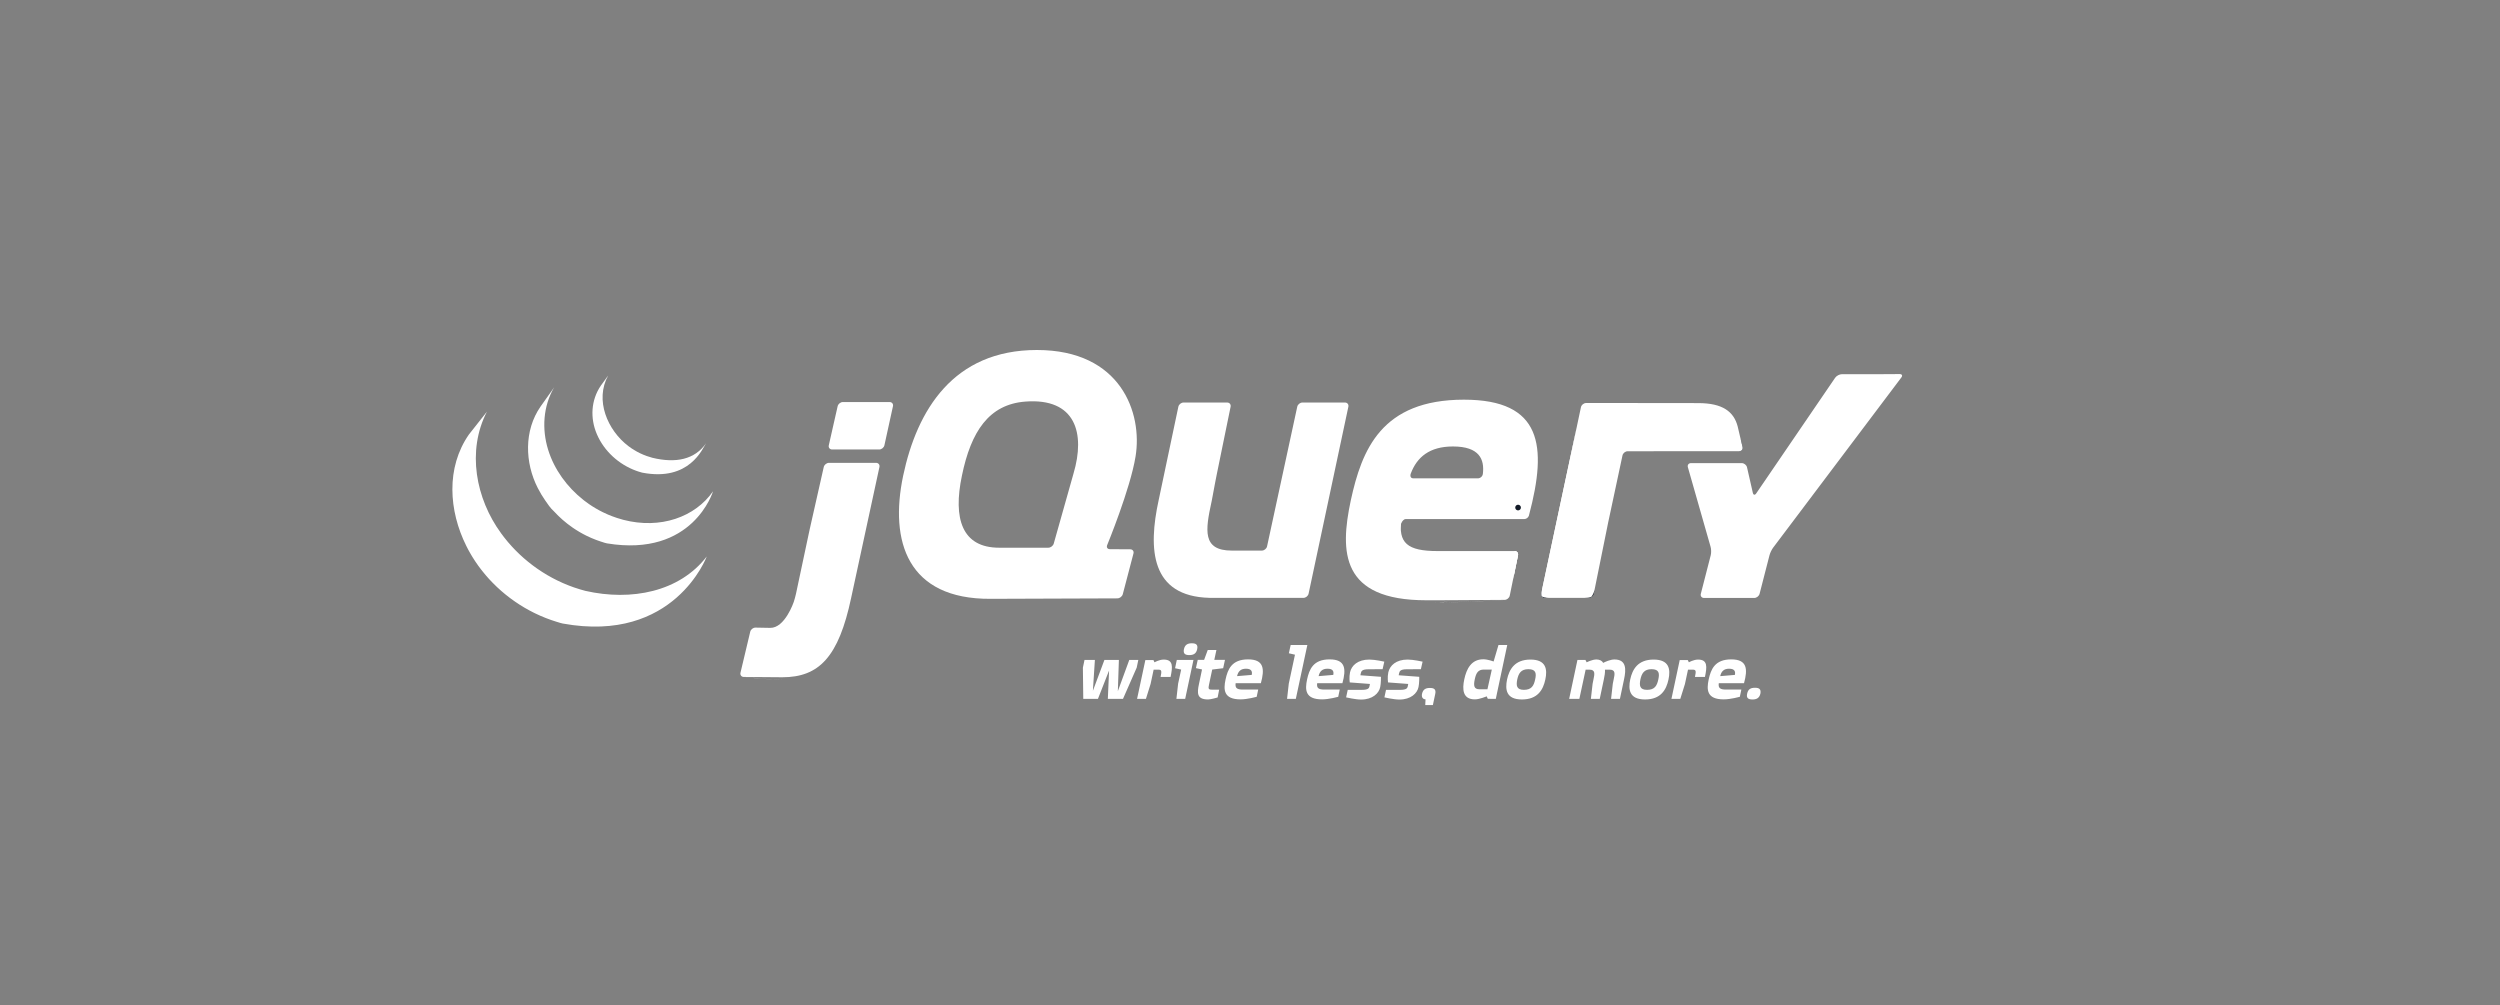 <?xml version="1.0" encoding="utf-8"?>
<svg width="500px" height="201px" viewBox="0 0 500 201" version="1.1" xmlns:xlink="http://www.w3.org/1999/xlink" xmlns="http://www.w3.org/2000/svg">
  <rect x="0" y="0" width="500" height="201" fill="#808080" stroke="none"/>
  <defs>
    <path d="M0 0L289.94 0L289.94 71.018L0 71.018L0 0Z" transform="translate(90.476 70)" id="path_1" />
    <clipPath id="mask_1">
      <use xlink:href="#path_1" />
    </clipPath>
  </defs>
  <g id="jquery">
    <path d="M0 0L500 0L500 201L0 201L0 0Z" id="Rectangle" fill="#D3D3D3" fill-opacity="0" fill-rule="evenodd" stroke="#808080" stroke-width="0" />
    <path d="M0 0L289.94 0L289.94 71.018L0 71.018L0 0Z" transform="translate(90.476 70)" id="Background" fill="none" fill-rule="evenodd" stroke="none" />
    <g clip-path="url(#mask_1)">
      <path d="M3.232 14.222L3.233 14.219L1.377 20.798L3.232 14.222L3.232 14.222ZM12.779 29.045L10.734 28.492L12.779 29.045L12.779 29.045ZM12.253 38.328L12.255 38.328L0 38.881L12.253 38.328L12.253 38.328ZM14.822 29.057L12.776 28.503L14.822 29.057L14.822 29.057ZM13.327 37.493L15.461 29.351L13.327 37.494L13.327 37.493L13.327 37.493ZM58.446 0.001L54.47 18.695L58.446 0.001L58.446 0.001ZM48.224 0.001L45.206 13.967L48.224 0L48.224 0.001L48.224 0.001Z" transform="translate(211.227 81.345)" id="Shape" fill="#131B28" fill-rule="evenodd" stroke="none" />
      <path d="M38.24 0L29.737 0C29.265 0 28.797 0.379 28.696 0.84L25.677 14.807L22.658 28.774C22.558 29.235 22.09 29.612 21.619 29.612L15.6 29.612C9.646 29.612 10.334 25.493 11.553 19.851L11.59 19.681L11.723 18.97L11.749 18.836L12.02 17.388L12.311 15.835C12.4 15.368 12.534 14.684 12.623 14.254L13.995 7.549L15.368 0.843C15.463 0.381 15.153 0.001 14.681 0.001L5.953 0.001C5.481 0.001 5.015 0.381 4.918 0.842L3.041 9.746L1.164 18.649C1.163 18.652 1.162 18.658 1.162 18.662L0.987 19.489C-1.174 29.358 -0.601 38.769 11.147 39.064C11.339 39.069 11.488 39.071 11.488 39.071L29.929 39.071C30.401 39.071 30.867 38.692 30.966 38.23L34.943 19.537L38.92 0.842C39.017 0.379 38.712 0.001 38.24 2.11238e-06L38.24 0ZM72.163 29.709C72.635 29.709 72.944 30.087 72.849 30.55L72.024 34.585M71.199 38.623L72.025 34.585L71.198 38.624L71.199 38.623L71.199 38.623ZM70.164 39.479L70.168 39.471C67.665 39.614 60.145 40.025 54.493 40.025C61.372 40.025 70.163 39.483 70.164 39.479L70.164 39.479ZM49.42 24.511C49.413 24.069 49.916 23.307 50.389 23.307L49.327 23.29C48.848 28.103 49.42 24.511 49.42 24.511L49.42 24.511Z" transform="translate(230.753 80.505)" id="Shape" fill="#FFFFFF" fill-rule="evenodd" stroke="none" />
      <path d="M137.657 39.645C137.473 39.645 137.286 39.645 137.103 40.199C137.286 39.645 137.473 39.645 137.657 39.645L137.657 39.645ZM154.162 29.807C154.635 29.807 154.943 30.186 154.848 30.648L154.023 34.684L153.888 35.342M141.812 39.636L141.258 39.636L141.812 39.636L141.812 39.636ZM139.637 39.642L139.084 39.642L139.637 39.642L139.637 39.642ZM138.922 39.644C138.735 39.644 138.552 39.644 138.368 40.198C138.552 39.644 138.735 39.644 138.922 39.644L138.922 39.644ZM138.298 39.645L137.745 39.645L138.298 39.645L138.298 39.645ZM139.121 39.642L138.568 40.196L139.121 39.642L139.121 39.642ZM141.259 39.636C140.571 39.849 139.884 40.062 139.208 40.189C139.884 40.104 140.572 39.849 141.259 39.636L141.259 39.636ZM153.198 38.724L153.89 35.342L153.198 38.726L153.198 38.724L153.198 38.724ZM138.473 39.645L137.92 39.645L138.473 39.645L138.473 39.645ZM137.101 39.646L136.493 39.646L137.101 39.646L137.101 39.646ZM137.818 39.645L137.265 39.645L137.818 39.645L137.818 39.645ZM13.355 24.71L14.676 18.855L13.165 25.548L11.716 32.366L12.986 26.389C13.084 25.927 13.251 25.171 13.355 24.71L13.355 24.71ZM29.164 0L19.826 0C19.353 0 18.882 0.377 18.776 0.837L17.89 4.745L17.005 8.655C16.901 9.115 17.202 9.492 17.674 9.492L27.085 9.492C27.557 9.492 28.026 9.115 28.128 8.653L28.983 4.745L29.839 0.839L29.839 0.838C29.941 0.378 29.637 1.05619e-06 29.164 1.05619e-06L29.164 0ZM27.132 13.002L27.132 13.001L24.393 25.671L27.132 13.002L27.132 13.002ZM0.004 54.995C0.004 54.995 4.711 55.538 7.703 55.538C5.431 55.538 1.676 55.164 0 54.984L0.004 54.995L0.004 54.995ZM15.996 13L14.674 18.855L15.996 13L15.996 13Z" transform="translate(148.754 80.407)" id="Shape" fill="#FFFFFF" fill-rule="evenodd" stroke="none" />
      <path d="M27.136 7L17.724 7C17.253 7 16.781 7.377 16.677 7.838L15.354 13.694L14.033 19.549C13.929 20.009 13.763 20.765 13.665 21.228L12.395 27.204L11.125 33.181C11 33.739 10.849 34.29 10.672 34.834C10.672 34.834 8.914 40.066 5.958 40.006C5.832 40.004 5.71 40.003 5.589 39.999C4.156 39.972 3.031 39.952 3.031 39.952L3.029 39.952C2.558 39.945 2.084 40.313 1.974 40.771L0.998 44.874L0.023 48.975C-0.086 49.434 0.209 49.813 0.679 49.821C2.355 49.84 6.109 49.883 8.383 49.883C15.766 49.883 19.659 45.791 22.154 34.019L25.074 20.509L27.812 7.838C27.912 7.377 27.608 7 27.136 7L27.136 7ZM160.839 34.006C160.366 34.006 160.061 33.627 160.16 33.164L167.24 0M170.679 33.163L173.542 19.008L170.679 33.163L170.679 33.163Z" transform="translate(148.074 85.569)" id="Shape" fill="#FFFFFF" fill-rule="evenodd" stroke="none" />
      <path d="M0.122 34.128C0.065 33.897 0.099 33.331 0.199 32.868L3.559 17.126L0.019 33.708C-0.081 34.17 0.225 34.549 0.698 34.549L1.558 34.549C1.085 34.548 0.179 34.359 0.122 34.128L0.122 34.128ZM9.979 34.359C9.722 34.464 9.125 34.549 8.652 34.549L9.512 34.549C9.985 34.549 10.448 34.17 10.541 33.706L10.712 32.865C10.617 33.327 10.237 34.255 9.979 34.359L9.979 34.359ZM11.973 26.628L13.236 20.381C13.236 20.385 13.235 20.39 13.234 20.393L11.973 26.628L11.973 26.628ZM39.909 2.765L40.299 4.376C40.407 4.838 40.109 5.212 39.638 5.213M10.71 32.865L11.97 26.629L10.71 32.865L10.71 32.865ZM39.521 1.114L40.075 2.765L39.521 1.114L39.521 1.114ZM13.235 20.382C13.329 19.919 13.485 19.17 13.583 18.712L14.933 12.388L13.404 19.552L13.235 20.382L13.235 20.382ZM7.216 0C7.122 0.446 7.002 1.01 6.922 1.383L3.562 17.126L7.102 0.544L7.216 0L7.216 0Z" transform="translate(308.214 85.026)" id="Shape" fill="#131B28" fill-rule="evenodd" stroke="none" />
      <path d="M40.2 8.799L39.81 7.187L39.424 5.536L39.229 4.701C38.464 1.731 36.22 0.017 31.347 0.017L23.761 0.008L16.774 0L8.913 0C8.441 0 7.975 0.377 7.877 0.839L7.877 0.839L7.529 2.482L7.119 4.422L7.004 4.965L3.464 21.547L0.104 37.289C0.004 37.752 -0.029 38.318 0.028 38.549C0.085 38.781 0.99 38.97 1.463 38.97L8.556 38.97C9.028 38.97 9.626 38.885 9.882 38.781C10.14 38.676 10.52 37.749 10.614 37.287L11.875 31.05L13.137 24.815L13.139 24.803L13.307 23.973L14.837 16.809L16.187 10.482C16.287 10.022 16.752 9.646 17.223 9.645L39.539 9.634C40.01 9.634 40.308 9.259 40.2 8.799L40.2 8.799Z" transform="translate(308.311 80.604)" id="Shape" fill="#FFFFFF" fill-rule="evenodd" stroke="none" />
      <path d="M197.446 4.831C196.973 4.835 196.201 4.838 195.728 4.838L188.585 4.838C188.112 4.838 187.508 5.157 187.241 5.546L171.447 28.686C171.18 29.077 170.876 29.019 170.771 28.559L169.609 23.461C169.504 22.999 169.031 22.624 168.559 22.624L158.404 22.624C157.932 22.624 157.652 22.994 157.781 23.448L162.331 39.388C162.461 39.842 162.47 40.588 162.354 41.045L160.371 48.76C160.253 49.218 160.543 49.593 161.016 49.593L171.051 49.593C171.524 49.593 172.006 49.218 172.123 48.76L174.107 41.045C174.224 40.588 174.553 39.904 174.837 39.527L200.479 5.494C200.764 5.117 200.609 4.81 200.138 4.814L197.446 4.831L197.446 4.831ZM116.776 24.794L116.775 24.784C116.716 25.296 116.243 25.672 115.772 25.672L102.898 25.672C102.453 25.672 102.226 25.369 102.292 24.996C102.296 24.985 102.298 24.976 102.304 24.966C102.304 24.966 102.3 24.967 102.296 24.97C102.298 24.955 102.298 24.941 102.303 24.927L102.362 24.708C103.591 21.439 106.095 19.293 110.802 19.293C116.101 19.294 117.136 21.883 116.776 24.794L116.776 24.794ZM112.999 9.934C96.475 9.934 92.559 19.964 90.362 30.087C88.166 40.405 88.355 50.053 105.454 50.053L106.061 50.053C106.115 50.052 106.17 50.052 106.224 50.052L107.328 50.052C107.394 50.051 107.46 50.051 107.527 50.051L108.043 50.05L108.164 50.05C108.841 50.048 109.528 50.045 110.215 50.043L110.25 50.043C114.765 50.025 119.295 49.991 121.129 49.976C121.598 49.969 122.057 49.591 122.154 49.133L122.846 45.75L122.98 45.091L123.807 41.056C123.901 40.593 123.592 40.214 123.12 40.214L107.747 40.214C101.633 40.214 99.818 38.59 100.487 33.813L125.06 33.813L125.058 33.816C125.064 33.816 125.07 33.813 125.075 33.813C125.465 33.806 125.826 33.537 125.969 33.179C125.997 33.11 126.02 33.038 126.029 32.964L126.026 32.967C129.675 19.204 128.628 9.935 112.997 9.935L112.999 9.934L112.999 9.934ZM34.898 24.741L34.666 25.564L34.665 25.567L32.81 32.143L30.955 38.718C30.827 39.172 30.336 39.543 29.862 39.543L20.041 39.543C12.592 39.543 10.778 33.717 12.592 25.122C14.405 16.332 17.962 10.868 25.294 10.315C35.313 9.559 37.318 16.606 34.898 24.741L34.898 24.741ZM41.634 39.038C41.634 39.038 46.264 27.795 47.316 21.3C48.75 12.607 44.398 0 27.586 0C10.87 0 3.611 12.037 0.841 25.122C-1.928 38.302 1.701 49.861 18.322 49.766L31.434 49.717L43.689 49.673C44.161 49.668 44.643 49.294 44.764 48.838L46.898 40.696C47.017 40.239 46.728 39.863 46.256 39.86L44.21 39.848L42.165 39.836C41.763 39.833 41.533 39.574 41.582 39.229C41.591 39.163 41.608 39.098 41.633 39.036L41.634 39.038L41.634 39.038Z" transform="translate(179.794 70)" id="Shape" fill="#FFFFFF" fill-rule="evenodd" stroke="none" />
      <path d="M1.127 0.564C1.127 0.765 1.02 0.951 0.846 1.052C0.671 1.153 0.456 1.153 0.282 1.052C0.107 0.951 0 0.765 0 0.564C0 0.362 0.107 0.176 0.282 0.076C0.456 -0.025 0.671 -0.025 0.846 0.076C1.02 0.176 1.127 0.362 1.127 0.564L1.127 0.564Z" transform="translate(303.05 100.949)" id="Shape" fill="#131B28" fill-rule="evenodd" stroke="none" />
      <path d="M3.311 4.569C-1.305 11.203 -0.73 19.834 2.795 26.882C2.879 27.052 2.967 27.217 3.054 27.384C3.109 27.489 3.161 27.598 3.219 27.701C3.252 27.763 3.288 27.825 3.322 27.884C3.382 27.996 3.444 28.103 3.506 28.212C3.615 28.406 3.727 28.598 3.842 28.79C3.905 28.895 3.969 29.001 4.034 29.106C4.161 29.311 4.291 29.514 4.425 29.717C4.48 29.804 4.534 29.89 4.591 29.974C4.775 30.248 4.963 30.521 5.156 30.791L5.172 30.813C5.203 30.856 5.237 30.898 5.268 30.941C5.436 31.172 5.609 31.4 5.784 31.626C5.848 31.708 5.913 31.791 5.978 31.873C6.194 32.144 6.414 32.412 6.637 32.677C6.858 32.938 7.083 33.195 7.313 33.449C7.323 33.46 7.331 33.466 7.339 33.477C7.8 33.977 8.277 34.464 8.769 34.934C8.843 35.005 8.916 35.077 8.989 35.144C9.235 35.375 9.485 35.603 9.739 35.825C9.782 35.863 9.826 35.899 9.868 35.935C10.088 36.126 10.312 36.315 10.538 36.501C10.63 36.576 10.723 36.649 10.816 36.722C11 36.87 11.187 37.016 11.375 37.159L11.674 37.386C11.881 37.539 12.09 37.689 12.301 37.837C12.378 37.892 12.452 37.946 12.53 37.998C12.551 38.013 12.57 38.029 12.592 38.043C12.792 38.181 12.997 38.313 13.201 38.446C13.289 38.504 13.376 38.565 13.465 38.622C13.779 38.821 14.098 39.017 14.419 39.206C14.506 39.256 14.595 39.305 14.683 39.355C14.92 39.492 15.158 39.625 15.399 39.757C15.529 39.827 15.664 39.893 15.795 39.961C15.966 40.05 16.134 40.141 16.308 40.227C16.346 40.246 16.387 40.265 16.426 40.284C16.495 40.318 16.566 40.35 16.636 40.385C16.961 40.542 17.289 40.693 17.62 40.839C17.933 40.975 18.248 41.106 18.567 41.232C18.643 41.264 18.72 41.293 18.797 41.323C19.13 41.452 19.465 41.575 19.802 41.693C20.132 41.808 20.464 41.914 20.799 42.019C20.879 42.042 20.959 42.068 21.04 42.091C21.381 42.194 21.718 42.316 22.068 42.381C44.391 46.452 50.874 28.967 50.874 28.967C45.429 36.062 35.763 37.932 26.604 35.85C26.258 35.771 25.921 35.663 25.582 35.563C25.166 35.439 24.753 35.307 24.343 35.165L24.208 35.117C23.917 35.014 23.628 34.906 23.34 34.795C23.259 34.762 23.178 34.732 23.097 34.699C22.783 34.575 22.47 34.445 22.16 34.31C22.097 34.282 22.036 34.254 21.973 34.227C21.631 34.072 21.292 33.913 20.954 33.75C20.749 33.65 20.546 33.543 20.343 33.439C20.207 33.367 20.069 33.3 19.935 33.225C19.688 33.092 19.444 32.955 19.202 32.814C19.121 32.768 19.037 32.724 18.955 32.676C18.634 32.486 18.316 32.291 18.001 32.091C17.914 32.036 17.829 31.977 17.743 31.92C17.515 31.773 17.288 31.622 17.064 31.468C16.989 31.419 16.918 31.364 16.845 31.315C16.629 31.163 16.416 31.008 16.203 30.851C16.107 30.779 16.012 30.707 15.918 30.636C15.637 30.419 15.357 30.199 15.081 29.976C14.838 29.777 14.597 29.574 14.36 29.368L14.28 29.302C14.024 29.076 13.771 28.846 13.522 28.612C13.449 28.543 13.379 28.476 13.308 28.407C13.123 28.232 12.942 28.053 12.763 27.872C12.692 27.801 12.62 27.731 12.55 27.659C12.322 27.427 12.1 27.191 11.881 26.952L11.848 26.917C11.617 26.664 11.391 26.407 11.169 26.145C11.11 26.073 11.051 26.005 10.992 25.934C10.826 25.735 10.664 25.534 10.504 25.331C10.444 25.257 10.384 25.183 10.325 25.108C10.133 24.859 9.945 24.61 9.761 24.358C4.676 17.423 2.85 7.856 6.913 0" transform="translate(90.476 82.325)" id="Shape" fill="#FFFFFF" fill-rule="evenodd" stroke="none" />
      <path d="M2.506 3.849C-0.831 8.652 -0.65 15.082 1.954 20.163C2.39 21.017 2.883 21.84 3.43 22.627C3.93 23.344 4.484 24.197 5.148 24.773C5.389 25.038 5.641 25.296 5.898 25.55C5.962 25.617 6.029 25.68 6.095 25.745C6.344 25.987 6.598 26.226 6.86 26.456C6.871 26.465 6.88 26.475 6.891 26.483C6.894 26.486 6.897 26.487 6.899 26.491C7.188 26.745 7.488 26.99 7.793 27.23C7.86 27.282 7.927 27.335 7.995 27.388C8.3 27.622 8.611 27.852 8.93 28.071C8.94 28.078 8.948 28.084 8.957 28.092C9.098 28.189 9.241 28.279 9.384 28.373C9.452 28.417 9.517 28.465 9.586 28.506C9.814 28.653 10.044 28.795 10.279 28.931C10.313 28.952 10.344 28.969 10.377 28.988C10.579 29.104 10.784 29.219 10.989 29.33C11.061 29.37 11.134 29.406 11.207 29.443C11.349 29.518 11.492 29.593 11.636 29.665C11.657 29.676 11.679 29.685 11.7 29.695C11.994 29.84 12.291 29.979 12.594 30.111C12.658 30.14 12.725 30.165 12.791 30.192C13.033 30.295 13.277 30.395 13.523 30.489C13.627 30.529 13.733 30.567 13.837 30.605C14.06 30.687 14.284 30.763 14.509 30.839C14.612 30.871 14.712 30.905 14.814 30.936C15.135 31.036 15.452 31.162 15.786 31.218C33.021 34.073 37 20.803 37 20.803C33.413 25.969 26.467 28.433 19.056 26.51C18.629 26.397 18.206 26.271 17.787 26.133C17.453 26.025 17.122 25.908 16.795 25.782C16.549 25.688 16.304 25.589 16.061 25.486C15.995 25.457 15.928 25.431 15.863 25.402C15.56 25.27 15.26 25.131 14.964 24.985C14.812 24.91 14.662 24.832 14.513 24.755L14.253 24.621C14.061 24.517 13.871 24.409 13.683 24.299C13.638 24.273 13.591 24.249 13.546 24.222C13.313 24.085 13.083 23.945 12.855 23.8C12.785 23.755 12.717 23.707 12.647 23.661C12.497 23.564 12.348 23.465 12.199 23.365C11.883 23.145 11.573 22.918 11.268 22.684C11.197 22.628 11.127 22.574 11.058 22.519C7.814 19.957 5.242 16.457 4.019 12.488C2.738 8.371 3.014 3.75 5.234 0" transform="translate(105.607 77.456)" id="Shape" fill="#FFFFFF" fill-rule="evenodd" stroke="none" />
      <path d="M1.675 2.03C-0.292 4.926 -0.486 8.522 0.879 11.721C2.32 15.115 5.27 17.779 8.713 19.041C8.855 19.094 8.997 19.141 9.141 19.19C9.203 19.209 9.266 19.231 9.33 19.249C9.532 19.313 9.733 19.387 9.943 19.427C19.459 21.265 22.04 14.544 22.727 13.554C20.467 16.81 16.667 17.591 12.005 16.46C11.623 16.362 11.247 16.246 10.877 16.111C10.421 15.949 9.974 15.764 9.537 15.555C8.709 15.156 7.922 14.676 7.189 14.122C3.017 10.957 0.425 4.918 3.148 0M108.851 58.432L106.108 64.679L103.08 64.679L103.328 59.002L101.098 64.679L98.166 64.679L98.089 58.432L98.413 56.889L100.489 56.889L100.089 63.06L102.394 56.889L105.289 56.889L105.08 63.137L107.366 56.889L109.175 56.889L108.851 58.432L108.851 58.432ZM113.63 60.282C113.897 59.062 113.821 58.833 113.192 58.833L112.239 58.833L111.63 61.691L110.696 64.68L108.925 64.68L110.372 57.9L110.582 56.909L112.201 56.909L112.411 57.366C112.411 57.366 113.344 56.815 114.258 56.815C116.201 56.815 116.048 58.28 115.629 60.281L113.63 60.282L113.63 60.282ZM119.384 55.917C118.603 55.917 118.108 55.689 118.298 54.737C118.508 53.784 119.117 53.556 119.879 53.556C120.642 53.556 121.156 53.784 120.946 54.737C120.755 55.67 120.146 55.917 119.384 55.917L119.384 55.917ZM118.546 64.68L116.793 64.68L117.136 61.633L117.746 58.814L116.527 58.547L116.87 56.89L120.203 56.89L118.546 64.68L118.546 64.68ZM126.145 58.543L123.955 58.811L123.325 61.782C123.154 62.601 123.154 62.83 123.878 62.83L125.344 62.83L125.039 64.391C125.039 64.391 123.707 64.791 123.135 64.791C120.887 64.791 120.906 63.554 121.307 61.705L121.917 58.792L120.697 58.526L121.059 56.868L122.336 56.868L123.06 54.905L124.793 54.905L124.374 56.868L126.507 56.868L126.145 58.543L126.145 58.543ZM130.697 58.642C129.669 58.642 129.135 59.176 128.926 60.128L131.859 59.881C131.991 59.233 131.858 58.642 130.697 58.642L130.697 58.642ZM128.641 61.537C128.506 62.49 128.868 62.813 130.087 62.813L133.153 62.813L132.849 64.261C132.849 64.261 131.001 64.775 129.63 64.775C126.221 64.775 126.182 62.852 126.621 60.794C127.059 58.775 127.839 56.776 131.134 56.776C134.315 56.776 134.468 58.699 133.686 61.537L128.641 61.537L128.641 61.537ZM140.675 64.678L138.924 64.678L139.267 61.631L140.505 55.84L139.284 55.555L139.646 53.898L142.981 53.898L140.675 64.678L140.675 64.678ZM147.005 58.642C145.975 58.642 145.443 59.176 145.233 60.128L148.166 59.881C148.299 59.233 148.166 58.642 147.005 58.642L147.005 58.642ZM144.947 61.537C144.814 62.49 145.176 62.813 146.394 62.813L149.461 62.813L149.156 64.261C149.156 64.261 147.307 64.775 145.936 64.775C142.527 64.775 142.489 62.852 142.927 60.794C143.366 58.775 144.147 56.776 147.441 56.776C150.622 56.776 150.775 58.699 149.994 61.537L144.947 61.537L144.947 61.537ZM158.03 58.737C158.03 58.737 155.801 58.755 155.192 58.755C153.896 58.755 153.763 59.155 153.668 59.573L153.591 59.954L157.706 60.26C157.706 60.26 157.725 61.574 157.554 62.317C157.306 63.555 156.03 64.811 153.725 64.811C152.582 64.811 150.735 64.374 150.735 64.374L151.058 62.87L153.897 62.87C155.154 62.87 155.326 62.526 155.403 62.184L155.497 61.689L151.46 61.383C151.46 61.383 151.307 60.373 151.517 59.365C151.822 57.992 153.078 56.813 155.382 56.813C156.525 56.813 158.373 57.23 158.373 57.23L158.03 58.737L158.03 58.737ZM165.688 58.737C165.688 58.737 163.46 58.755 162.85 58.755C161.555 58.755 161.422 59.155 161.327 59.573L161.249 59.954L165.365 60.26C165.365 60.26 165.383 61.574 165.212 62.317C164.965 63.555 163.688 64.811 161.384 64.811C160.241 64.811 158.394 64.374 158.394 64.374L158.717 62.87L161.555 62.87C162.812 62.87 162.984 62.526 163.061 62.184L163.156 61.689L159.117 61.383C159.117 61.383 158.966 60.373 159.174 59.365C159.48 57.992 160.736 56.813 163.042 56.813C164.184 56.813 166.031 57.23 166.031 57.23L165.688 58.737L165.688 58.737ZM168.086 65.919L166.563 65.919L166.62 64.775C166.067 64.739 165.782 64.339 165.915 63.671C166.124 62.719 166.715 62.491 167.496 62.491C168.257 62.491 168.771 62.719 168.563 63.671L168.086 65.919L168.086 65.919ZM178.275 58.814C177.133 58.814 176.733 59.5 176.466 60.757C176.199 62.014 176.275 62.756 177.418 62.756L178.999 62.756L179.875 58.814L178.275 58.814L178.275 58.814ZM180.885 63.67L180.674 64.68L179.075 64.661L178.846 64.166C178.846 64.166 177.436 64.774 176.485 64.774C174.046 64.774 173.932 62.775 174.37 60.756C174.808 58.699 175.761 56.756 178.179 56.756C179.057 56.756 180.237 57.194 180.237 57.194L181.208 53.899L182.961 53.899L180.884 63.67L180.885 63.67ZM187.19 58.737C185.705 58.737 185.228 59.573 184.962 60.793C184.714 62.031 184.829 62.869 186.294 62.869C187.819 62.869 188.276 62.05 188.542 60.793C188.81 59.611 188.732 58.737 187.19 58.737L187.19 58.737ZM185.895 64.793C182.752 64.793 182.504 62.832 182.923 60.793C183.362 58.755 184.467 56.813 187.61 56.813C190.733 56.813 191.019 58.755 190.58 60.793C190.143 62.87 189.037 64.793 185.895 64.793L185.895 64.793ZM203.725 64.678L204.068 61.669L204.24 60.812C204.488 59.67 204.64 58.831 203.44 58.831L202.507 58.831C202.545 59.422 202.43 60.089 202.278 60.793L201.459 64.678L199.688 64.678L200.03 61.669L200.201 60.812C200.45 59.67 200.601 58.831 199.403 58.831L198.64 58.831L197.382 64.678L195.344 64.678L197.001 56.889L198.601 56.889L198.849 57.365C198.849 57.365 199.935 56.793 200.811 56.793C201.477 56.793 201.973 57.099 202.145 57.478C202.525 57.269 203.611 56.793 204.393 56.793C206.829 56.793 206.754 58.773 206.315 60.794L205.496 64.679L203.725 64.679L203.725 64.678L203.725 64.678ZM211.821 58.737C210.334 58.737 209.858 59.573 209.592 60.793C209.345 62.031 209.46 62.869 210.925 62.869C212.449 62.869 212.907 62.05 213.174 60.793C213.439 59.611 213.363 58.737 211.821 58.737L211.821 58.737ZM210.526 64.793C207.381 64.793 207.135 62.832 207.554 60.793C207.992 58.755 209.097 56.813 212.24 56.813C215.365 56.813 215.649 58.755 215.211 60.793C214.773 62.87 213.668 64.793 210.526 64.793L210.526 64.793ZM220.504 60.282C220.769 59.062 220.694 58.833 220.066 58.833L219.113 58.833L218.503 61.691L217.569 64.68L215.798 64.68L217.245 57.9L217.455 56.909L219.074 56.909L219.283 57.366C219.283 57.366 220.217 56.815 221.132 56.815C223.074 56.815 222.921 58.28 222.503 60.281L220.504 60.282L220.504 60.282ZM227.326 58.642C226.298 58.642 225.765 59.176 225.555 60.128L228.487 59.881C228.621 59.233 228.487 58.642 227.326 58.642L227.326 58.642ZM225.269 61.537C225.136 62.49 225.497 62.813 226.716 62.813L229.783 62.813L229.478 64.261C229.478 64.261 227.63 64.775 226.26 64.775C222.85 64.775 222.812 62.852 223.248 60.794C223.688 58.775 224.469 56.776 227.763 56.776C230.943 56.776 231.097 58.699 230.315 61.537L225.269 61.537L225.269 61.537ZM232.027 64.795C231.227 64.795 230.732 64.567 230.942 63.633C231.132 62.679 231.722 62.452 232.523 62.452C233.265 62.452 233.779 62.679 233.59 63.633C233.379 64.547 232.771 64.795 232.027 64.795L232.027 64.795Z" transform="translate(118.488 75.1)" id="Shape" fill="#FFFFFF" fill-rule="evenodd" stroke="none" />
    </g>
  </g>
</svg>